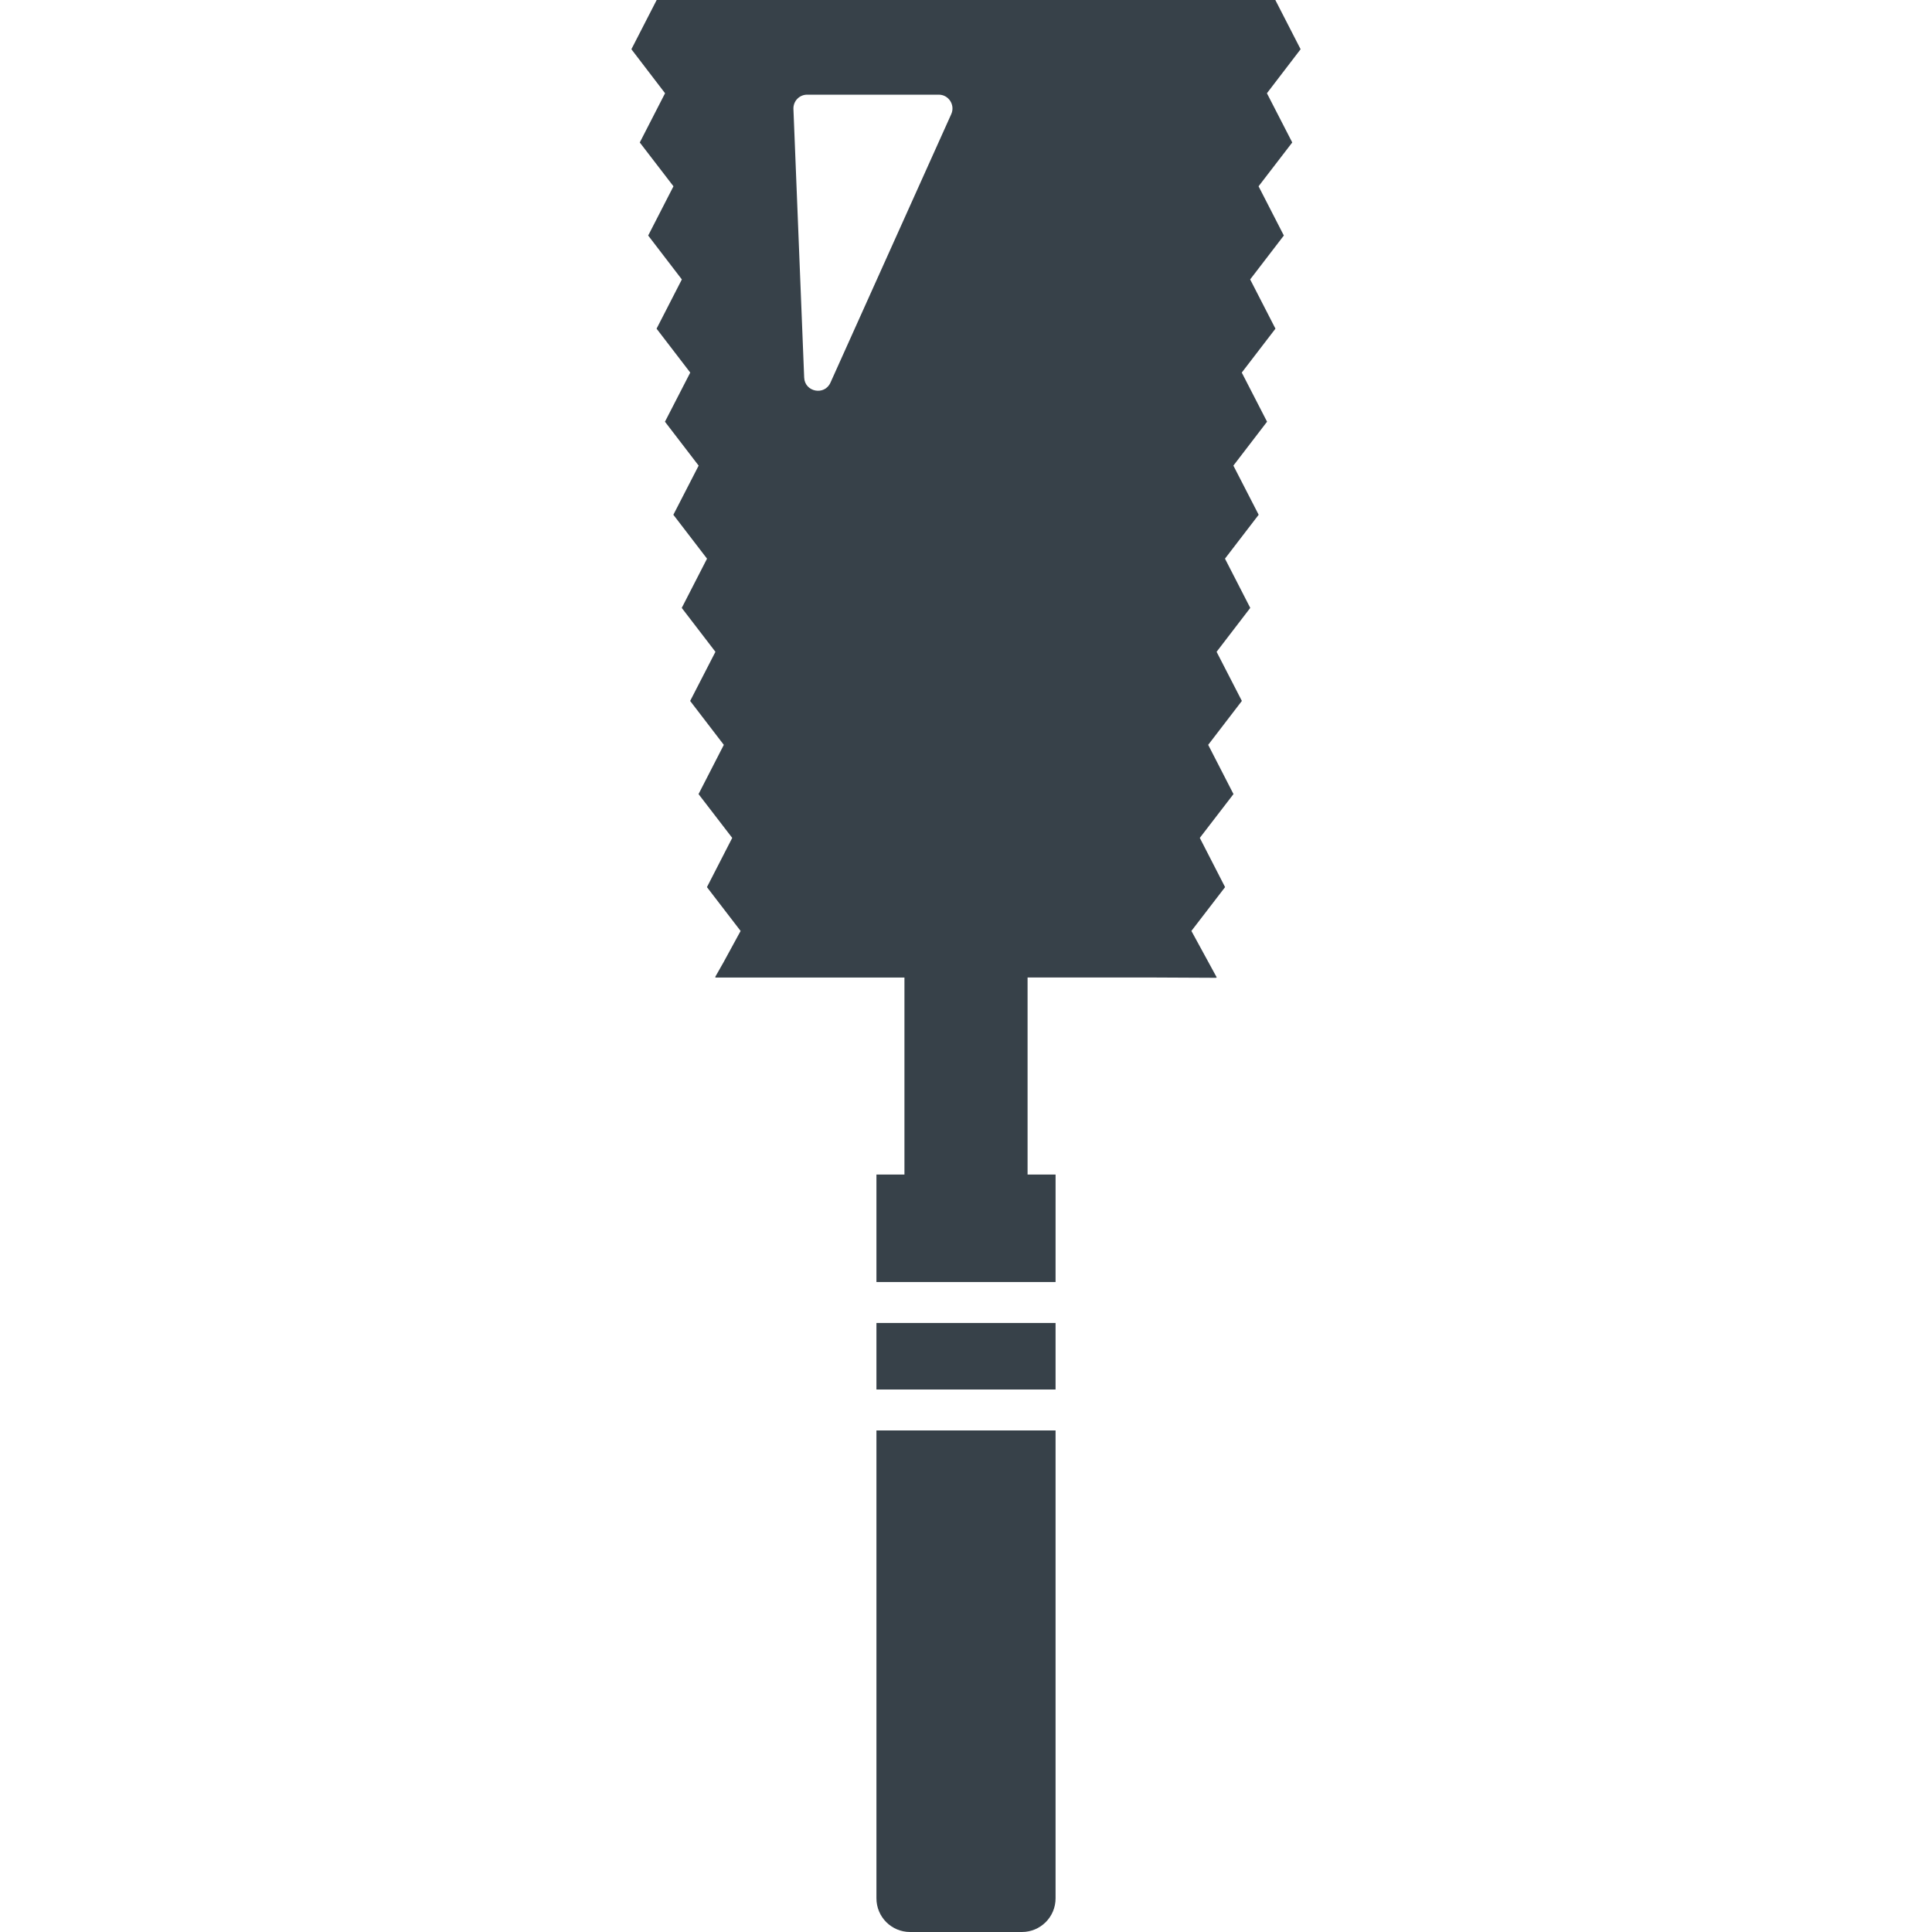 <?xml version="1.0" encoding="utf-8"?>
<!-- Generator: Adobe Illustrator 18.1.1, SVG Export Plug-In . SVG Version: 6.00 Build 0)  -->
<!DOCTYPE svg PUBLIC "-//W3C//DTD SVG 1.1//EN" "http://www.w3.org/Graphics/SVG/1.1/DTD/svg11.dtd">
<svg version="1.1" id="_x31_0" xmlns="http://www.w3.org/2000/svg" xmlns:xlink="http://www.w3.org/1999/xlink" x="0px" y="0px"
	 viewBox="0 0 512 512" style="enable-background:new 0 0 512 512;" xml:space="preserve">
<style type="text/css">
	.st0{fill:#374149;}
</style>
<g>
	<path class="st0" d="M335.748,24.711l8.926-11.664L337.975,0h-163.95l-6.699,13.047l8.922,11.664l-6.699,13.046l8.926,11.614
		l-6.699,13.046l8.922,11.637l-6.699,13.047l8.926,11.637l-6.703,13.019l8.926,11.637l-6.699,13.023l8.922,11.633l-6.699,13.051
		l8.926,11.637l-6.699,13.019l8.922,11.637l-6.699,13.047l8.926,11.609l-6.699,13.047l8.922,11.614l-4.496,8.246l-2.23,3.934h0.086
		l-0.086,0.16h50.144v52.219h-7.422v28.148v0.172l0,0v0.161h47.473V311.27h-7.422V259.05h33.817l16.183,0.078l-0.038-0.078h0.183
		l-6.73-12.339l8.926-11.614l-6.699-13.047l8.926-11.609l-6.703-13.047l8.926-11.637l-6.699-13.019l8.922-11.637l-6.699-13.051
		l8.926-11.633l-6.699-13.023l8.922-11.637l-6.699-13.019l8.926-11.637l-6.703-13.047l8.926-11.637l-6.699-13.046l8.926-11.614
		L335.748,24.711z M252.092,30.246l-32.008,71.148c-1.574,3.527-6.808,2.496-6.969-1.328l-2.847-71.176
		c-0.082-2.09,1.57-3.801,3.633-3.801h34.882C251.416,25.09,253.177,27.832,252.092,30.246z"/>
	<polygon class="st0" points="232.264,350.602 232.264,367.965 232.264,368.074 232.264,368.074 232.264,368.234 279.736,368.234 
		279.736,350.602 	"/>
	<path class="st0" d="M232.264,379.082v123.992c0,4.938,3.988,8.926,8.926,8.926h29.621c4.938,0,8.926-3.988,8.926-8.926V379.082
		H232.264z"/>
</g>
</svg>
